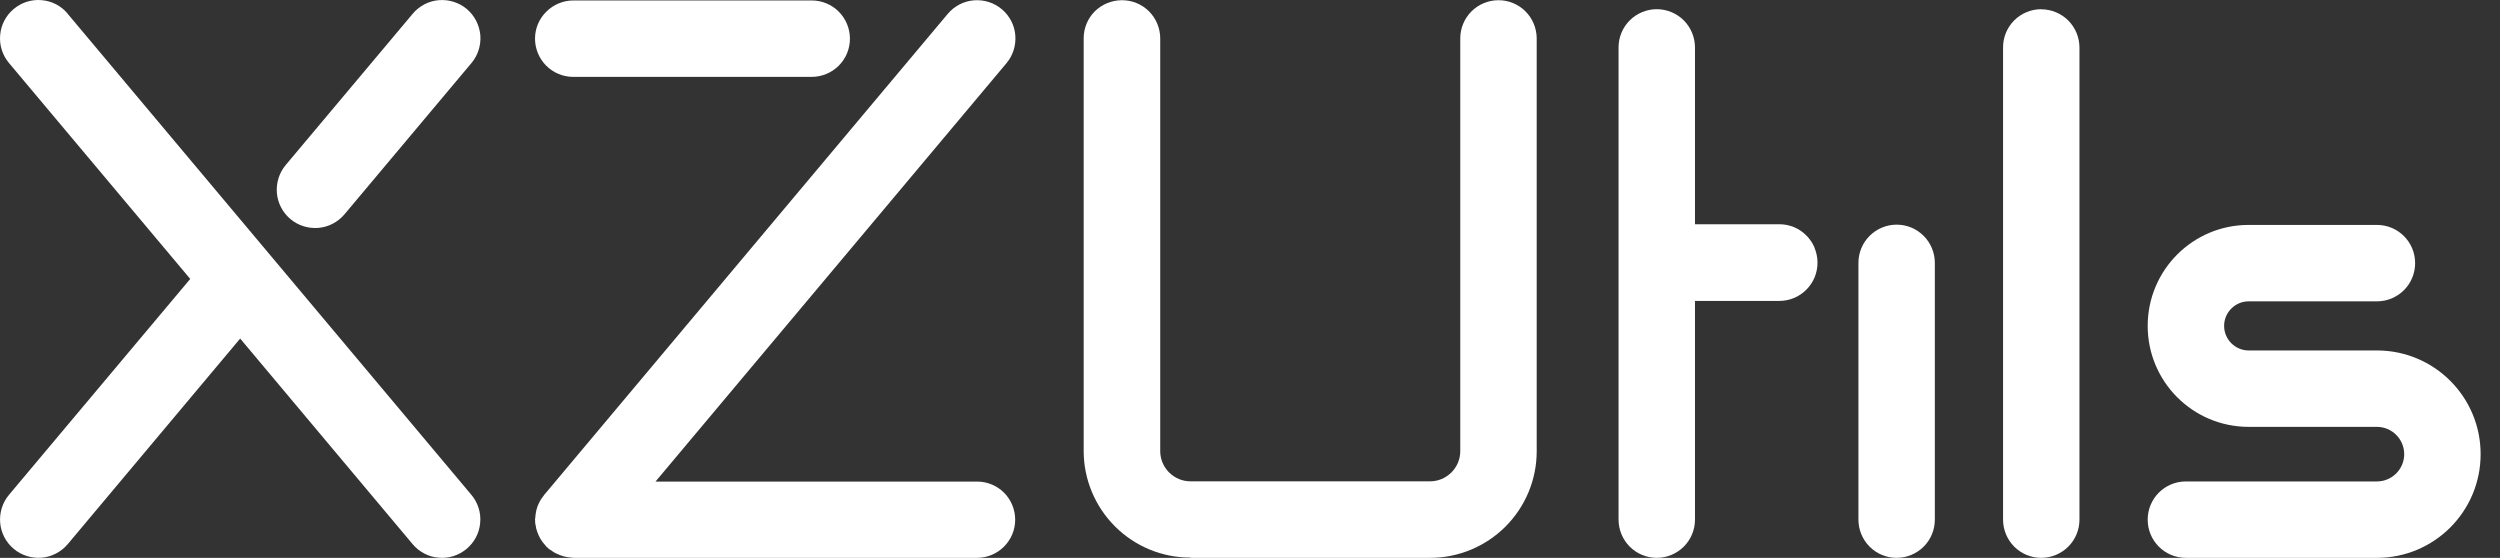 <svg width="121" height="27" viewBox="0 0 121 27" fill="none" xmlns="http://www.w3.org/2000/svg">
<rect x="0" y="0" width="121" height="27" fill="#333333" stroke="none"/>
<path d="M3.277 0.661C2.96 0.285 2.511 0.047 2.016 0.008C1.527 -0.039 1.038 0.12 0.662 0.437C0.285 0.754 0.048 1.203 0.008 1.698C-0.038 2.187 0.12 2.676 0.437 3.052L9.207 13.5L0.437 23.947C0.12 24.324 -0.032 24.812 0.008 25.301C0.048 25.79 0.285 26.245 0.662 26.562C1.038 26.88 1.527 27.031 2.016 26.992C2.504 26.952 2.96 26.714 3.277 26.338L11.624 16.386L19.972 26.338C20.289 26.714 20.738 26.952 21.233 26.992C21.722 27.038 22.211 26.88 22.587 26.562C22.964 26.245 23.201 25.797 23.241 25.301C23.287 24.812 23.129 24.324 22.812 23.947L3.27 0.661H3.277Z" fill="white"/>
<path d="M15.409 11.03C15.897 10.99 16.353 10.752 16.67 10.376L22.818 3.052C23.135 2.676 23.287 2.187 23.248 1.698C23.201 1.21 22.97 0.754 22.594 0.437C22.217 0.12 21.729 -0.032 21.24 0.008C20.751 0.047 20.296 0.285 19.979 0.661L13.83 7.985C13.513 8.362 13.361 8.85 13.401 9.339C13.441 9.828 13.678 10.284 14.055 10.601C14.431 10.918 14.92 11.069 15.409 11.03Z" fill="white"/>
<path d="M48.6 23.85C48.25 23.5 47.781 23.308 47.292 23.308H31.726L48.712 3.06C49.029 2.684 49.181 2.195 49.141 1.706C49.102 1.218 48.864 0.762 48.487 0.445C48.111 0.128 47.622 -0.024 47.134 0.016C46.645 0.055 46.189 0.293 45.872 0.67L26.331 23.962C26.331 23.962 26.291 24.028 26.265 24.055C26.232 24.101 26.199 24.14 26.172 24.187C26.139 24.246 26.106 24.299 26.08 24.358C26.053 24.411 26.034 24.457 26.014 24.51C25.994 24.57 25.974 24.629 25.961 24.689C25.948 24.748 25.935 24.801 25.928 24.86C25.922 24.92 25.915 24.986 25.908 25.045C25.908 25.078 25.895 25.111 25.895 25.144C25.895 25.171 25.902 25.197 25.902 25.224C25.902 25.25 25.902 25.276 25.902 25.303C25.902 25.336 25.915 25.369 25.922 25.402C25.928 25.461 25.941 25.527 25.954 25.587C25.968 25.646 25.988 25.699 26.007 25.752C26.027 25.811 26.053 25.871 26.08 25.93C26.106 25.983 26.133 26.029 26.159 26.082C26.192 26.135 26.225 26.188 26.265 26.241C26.298 26.287 26.337 26.333 26.377 26.373C26.404 26.399 26.417 26.432 26.443 26.458C26.463 26.478 26.489 26.491 26.509 26.511C26.529 26.531 26.542 26.551 26.562 26.564C26.588 26.584 26.615 26.597 26.641 26.617C26.694 26.657 26.747 26.69 26.8 26.723C26.846 26.756 26.899 26.775 26.952 26.802C27.011 26.828 27.064 26.855 27.123 26.875C27.176 26.894 27.236 26.914 27.288 26.927C27.348 26.941 27.407 26.954 27.467 26.967C27.526 26.974 27.586 26.98 27.645 26.987C27.678 26.987 27.711 27 27.744 27H47.286C47.774 27 48.25 26.802 48.593 26.458C48.943 26.108 49.135 25.64 49.135 25.151C49.135 24.662 48.937 24.187 48.593 23.843L48.6 23.85Z" fill="white"/>
<path d="M27.751 3.721H39.288C39.777 3.721 40.252 3.523 40.596 3.179C40.946 2.829 41.137 2.36 41.137 1.871C41.137 1.383 40.939 0.907 40.596 0.564C40.246 0.214 39.777 0.022 39.288 0.022H27.751C27.262 0.022 26.787 0.22 26.443 0.564C26.093 0.907 25.895 1.376 25.895 1.871C25.895 2.36 26.093 2.836 26.437 3.179C26.787 3.529 27.256 3.721 27.744 3.721H27.751Z" fill="white"/>
<path d="M57.615 27H69.218C70.585 27 71.899 26.452 72.864 25.488C73.834 24.517 74.376 23.21 74.376 21.843V1.859C74.376 1.37 74.178 0.895 73.834 0.551C73.484 0.201 73.015 0.01 72.527 0.01C72.038 0.01 71.562 0.208 71.219 0.551C70.869 0.901 70.677 1.37 70.677 1.859V21.836C70.677 22.219 70.526 22.589 70.248 22.866C69.978 23.137 69.608 23.296 69.218 23.296H57.615C57.232 23.296 56.862 23.144 56.584 22.866C56.314 22.596 56.155 22.226 56.155 21.836V1.859C56.155 1.37 55.957 0.895 55.614 0.551C55.264 0.201 54.795 0.01 54.306 0.01C53.817 0.01 53.342 0.201 52.992 0.545C52.642 0.895 52.45 1.363 52.45 1.852V21.829C52.45 23.196 52.998 24.511 53.963 25.475C54.933 26.446 56.241 26.987 57.608 26.987" fill="white"/>
<path d="M87.828 11.995C87.736 11.771 87.597 11.566 87.425 11.394C87.254 11.223 87.049 11.084 86.824 10.991C86.6 10.899 86.356 10.853 86.118 10.853H82.037V2.294C82.037 1.805 81.838 1.33 81.495 0.986C81.151 0.643 80.676 0.445 80.187 0.445C79.699 0.445 79.223 0.643 78.88 0.986C78.53 1.336 78.338 1.805 78.338 2.294V25.15C78.338 25.639 78.536 26.115 78.88 26.458C79.23 26.808 79.699 27 80.187 27C80.676 27 81.151 26.801 81.495 26.458C81.845 26.108 82.037 25.639 82.037 25.15V14.564H86.118C86.362 14.564 86.6 14.518 86.824 14.425C87.049 14.333 87.254 14.194 87.425 14.023C87.597 13.851 87.736 13.646 87.828 13.422C87.921 13.197 87.967 12.953 87.967 12.715C87.967 12.477 87.921 12.233 87.828 12.008V11.995Z" fill="white"/>
<path d="M91.797 10.873C91.309 10.873 90.833 11.071 90.49 11.415C90.14 11.765 89.948 12.233 89.948 12.722V25.151C89.948 25.64 90.146 26.115 90.49 26.459C90.84 26.809 91.309 27 91.797 27C92.286 27 92.761 26.802 93.105 26.459C93.455 26.109 93.646 25.64 93.646 25.151V12.722C93.646 12.233 93.448 11.758 93.105 11.415C92.755 11.065 92.286 10.873 91.797 10.873Z" fill="white"/>
<path d="M98.797 0.445C98.308 0.445 97.833 0.643 97.489 0.986C97.139 1.336 96.948 1.805 96.948 2.294V25.15C96.948 25.639 97.146 26.115 97.489 26.458C97.839 26.808 98.308 27 98.797 27C99.285 27 99.761 26.801 100.104 26.458C100.454 26.108 100.646 25.639 100.646 25.15V2.3C100.646 1.812 100.448 1.336 100.104 0.993C99.754 0.643 99.285 0.451 98.797 0.451V0.445Z" fill="white"/>
<path fill-rule="evenodd" clip-rule="evenodd" d="M103.948 15.773C103.948 13.072 106.134 10.886 108.835 10.886H115.043C116.067 10.886 116.892 11.712 116.892 12.735C116.892 13.759 116.067 14.585 115.043 14.585H108.835C108.181 14.585 107.647 15.12 107.647 15.773C107.647 16.427 108.181 16.962 108.835 16.962H115.043C117.817 16.962 120.062 19.207 120.062 21.981C120.062 24.755 117.817 27 115.043 27H105.797C104.774 27 103.948 26.175 103.948 25.151C103.948 24.127 104.774 23.302 105.797 23.302H115.043C115.77 23.302 116.364 22.708 116.364 21.981C116.364 21.255 115.77 20.66 115.043 20.66H108.835C106.134 20.66 103.948 18.474 103.948 15.773Z" fill="white"/>
</svg>
